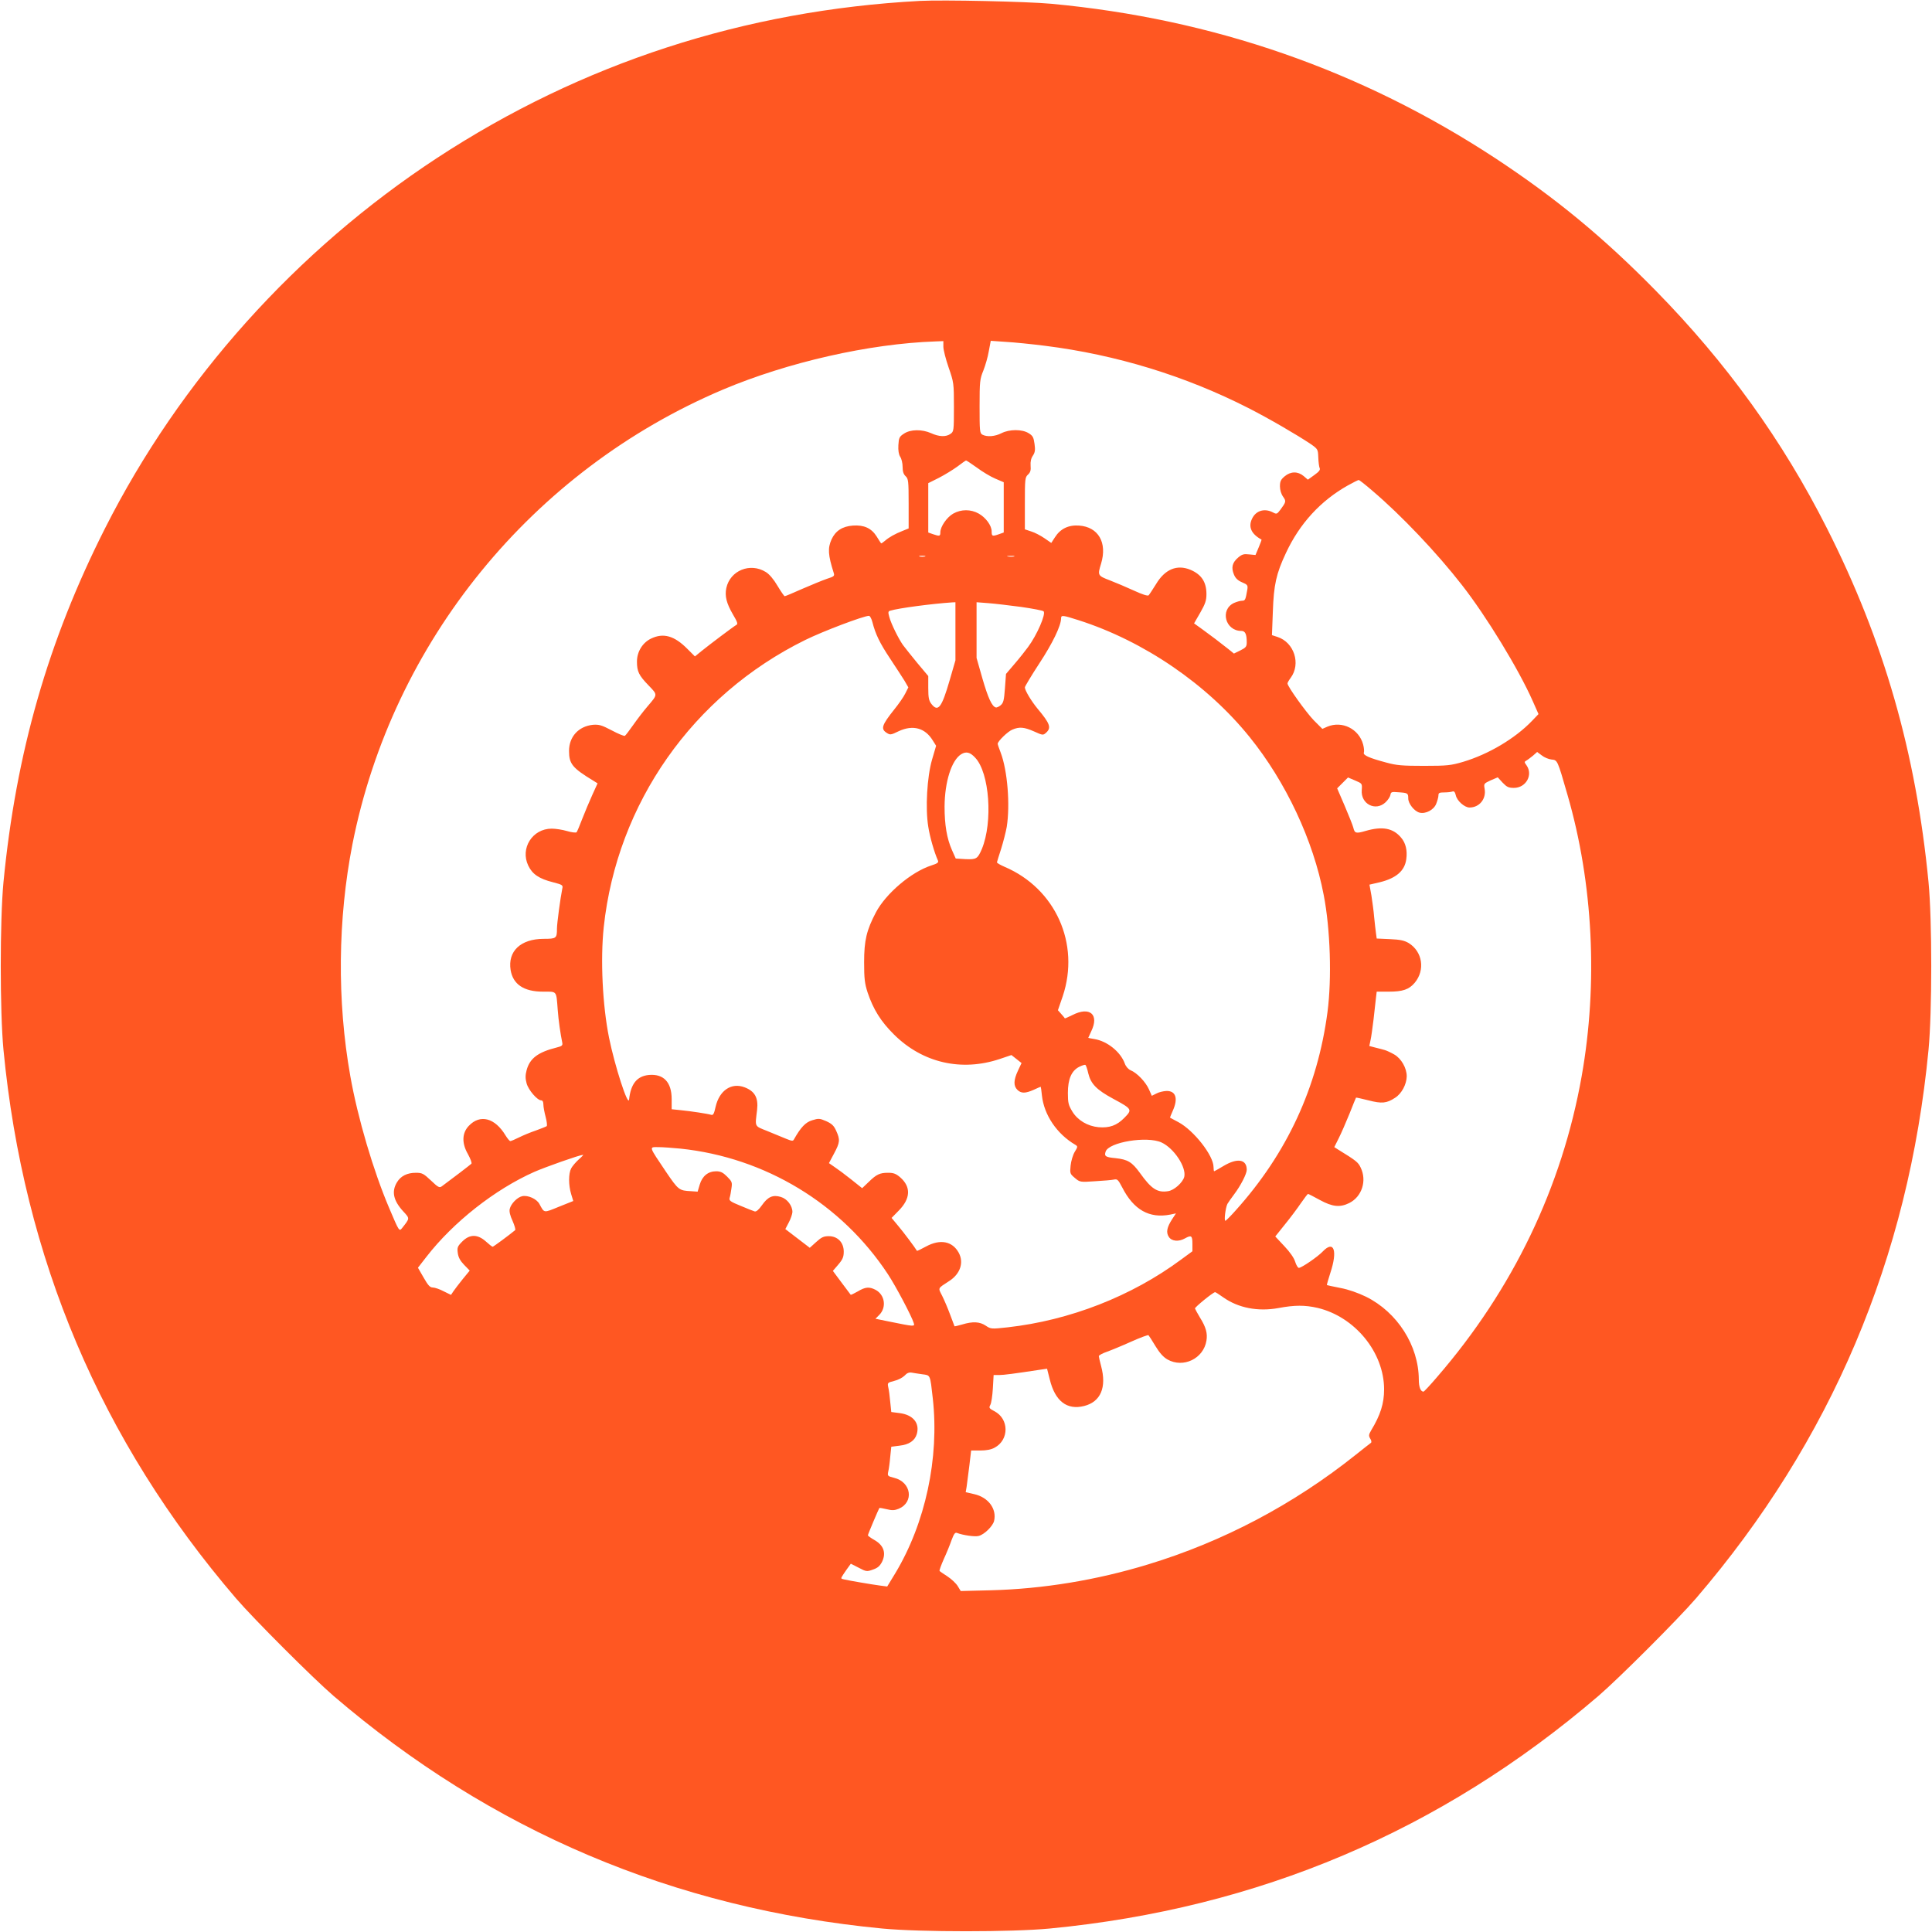<?xml version="1.0" standalone="no"?>
<!DOCTYPE svg PUBLIC "-//W3C//DTD SVG 20010904//EN"
 "http://www.w3.org/TR/2001/REC-SVG-20010904/DTD/svg10.dtd">
<svg version="1.0" xmlns="http://www.w3.org/2000/svg"
 width="1280pt" height="1280pt" viewBox="0 0 1280 1280"
 preserveAspectRatio="xMidYMid meet">
<g transform="translate(0,1280) scale(0.1,-0.1)"
fill="#ff5722" stroke="none">
<path d="M6095 12794 c-1162 -62 -2242 -413 -3200 -1041 -933 -612 -1701
-1468 -2199 -2453 -377 -745 -590 -1487 -673 -2345 -24 -252 -24 -858 0 -1110
133 -1382 645 -2591 1541 -3635 116 -135 511 -530 646 -646 1044 -895 2253
-1408 3635 -1541 252 -24 858 -24 1110 0 1382 133 2591 646 3635 1541 135 116
530 511 646 646 896 1044 1408 2253 1541 3635 24 252 24 858 0 1110 -83 858
-296 1600 -673 2345 -294 582 -666 1097 -1134 1574 -347 354 -667 617 -1065
879 -888 582 -1867 922 -2940 1022 -162 15 -716 27 -870 19z m155 -2291 c0
-21 16 -83 35 -138 34 -98 35 -103 35 -262 0 -156 -1 -162 -22 -177 -30 -22
-77 -20 -129 4 -61 27 -137 26 -180 -3 -31 -20 -34 -28 -37 -76 -2 -35 2 -61
12 -77 9 -13 16 -43 16 -67 0 -31 6 -49 20 -62 18 -17 20 -31 20 -182 l0 -164
-37 -15 c-54 -21 -94 -44 -120 -67 -13 -11 -24 -19 -26 -16 -2 2 -15 22 -29
45 -35 55 -84 77 -157 72 -70 -5 -116 -35 -142 -92 -26 -58 -23 -103 15 -223
6 -19 1 -23 -46 -38 -29 -10 -102 -40 -162 -66 -60 -27 -113 -49 -117 -49 -4
0 -25 31 -48 69 -25 43 -55 78 -77 91 -104 65 -237 10 -262 -106 -11 -53 1
-101 44 -175 29 -49 34 -63 23 -69 -20 -11 -180 -132 -232 -174 l-43 -35 -50
50 c-86 87 -159 108 -241 68 -56 -27 -93 -87 -93 -152 0 -65 12 -91 76 -157
62 -65 63 -59 -6 -140 -26 -30 -68 -85 -94 -122 -26 -37 -51 -70 -56 -73 -5
-3 -44 13 -87 36 -67 35 -84 40 -125 37 -95 -10 -158 -79 -158 -173 0 -86 22
-113 162 -198 l27 -17 -35 -77 c-19 -42 -49 -113 -66 -157 -17 -45 -34 -85
-38 -90 -5 -4 -33 -1 -63 8 -30 9 -76 16 -102 16 -128 0 -210 -131 -155 -245
27 -57 72 -87 163 -110 65 -17 68 -19 62 -44 -12 -59 -35 -229 -35 -263 0 -65
-4 -68 -89 -68 -152 -1 -238 -82 -218 -207 16 -95 88 -143 215 -143 94 0 87 9
97 -120 5 -70 19 -165 30 -217 4 -19 -1 -24 -37 -33 -124 -31 -178 -72 -199
-150 -9 -34 -9 -55 0 -88 12 -44 71 -112 96 -112 10 0 15 -10 15 -27 0 -16 7
-53 15 -83 8 -30 11 -57 7 -61 -4 -3 -36 -16 -72 -29 -36 -12 -86 -33 -112
-46 -26 -13 -52 -24 -57 -24 -5 0 -19 17 -32 38 -70 116 -168 142 -243 63 -45
-47 -48 -114 -6 -187 17 -31 28 -60 23 -64 -7 -7 -127 -99 -195 -149 -16 -12
-24 -9 -73 38 -49 46 -58 51 -100 51 -57 0 -100 -21 -125 -63 -37 -61 -24
-121 41 -192 45 -49 45 -45 -6 -110 -20 -25 -20 -26 -86 130 -105 246 -209
598 -258 875 -89 500 -83 1041 14 1537 265 1340 1190 2476 2455 3012 429 181
969 304 1408 319 l52 2 0 -37z m674 6 c470 -59 928 -199 1346 -412 136 -69
323 -178 414 -239 47 -33 48 -35 50 -88 1 -30 5 -62 9 -71 6 -11 -4 -24 -35
-46 l-43 -31 -28 24 c-38 32 -86 32 -126 -2 -25 -21 -31 -33 -31 -66 0 -24 8
-51 21 -69 21 -30 20 -34 -18 -86 -23 -30 -25 -31 -51 -17 -55 28 -112 11
-137 -43 -26 -54 -5 -101 63 -138 1 -1 -7 -24 -19 -52 l-21 -50 -42 4 c-35 4
-47 1 -73 -21 -39 -33 -47 -66 -28 -112 10 -25 26 -40 54 -52 36 -15 39 -20
35 -47 -12 -69 -14 -75 -35 -75 -12 0 -36 -7 -54 -15 -94 -45 -57 -185 49
-185 26 0 36 -21 36 -76 0 -28 -6 -35 -42 -53 l-43 -21 -37 30 c-61 48 -109
85 -170 129 l-57 41 41 71 c33 58 41 80 41 123 0 80 -33 130 -106 161 -89 37
-169 4 -228 -95 -22 -35 -44 -69 -49 -74 -6 -6 -43 6 -97 31 -48 22 -121 53
-160 68 -81 31 -82 33 -58 111 42 139 -18 243 -146 252 -70 5 -124 -21 -160
-78 l-24 -37 -45 31 c-25 17 -64 38 -88 45 l-42 14 0 172 c0 161 1 173 21 191
15 14 20 28 17 59 -2 26 3 49 15 66 14 21 17 38 11 78 -6 43 -11 54 -39 71
-43 27 -127 27 -180 0 -43 -22 -95 -26 -126 -10 -18 10 -19 23 -19 188 0 165
2 181 25 237 13 33 30 91 36 128 l13 69 100 -7 c56 -3 173 -15 260 -26z m-452
-807 c36 -27 91 -60 122 -73 l56 -24 0 -167 0 -166 -31 -11 c-45 -16 -49 -14
-49 18 0 39 -38 91 -85 118 -53 30 -117 30 -170 0 -42 -24 -85 -86 -85 -124 0
-26 -5 -27 -49 -12 l-31 11 0 164 0 163 70 35 c39 20 94 54 123 75 29 22 54
40 57 40 3 1 35 -21 72 -47z m2620 -153 c192 -163 428 -412 593 -624 162 -207
376 -558 469 -768 l39 -88 -44 -46 c-112 -116 -285 -219 -454 -270 -82 -24
-105 -27 -260 -27 -145 0 -182 3 -251 22 -113 30 -155 49 -148 66 3 8 1 32 -5
54 -28 103 -139 158 -236 118 l-34 -15 -57 57 c-51 53 -174 224 -174 244 0 5
9 21 21 37 69 93 23 235 -87 271 l-37 12 6 157 c6 176 22 250 87 388 91 195
230 346 410 447 36 20 68 36 72 36 4 0 45 -32 90 -71z m-2964 -436 c-10 -2
-26 -2 -35 0 -10 3 -2 5 17 5 19 0 27 -2 18 -5z m590 0 c-10 -2 -28 -2 -40 0
-13 2 -5 4 17 4 22 1 32 -1 23 -4z m-388 -495 l0 -193 -38 -131 c-53 -183 -77
-214 -121 -158 -17 22 -21 41 -21 106 l0 79 -73 87 c-39 48 -82 101 -95 119
-30 43 -78 140 -90 185 -9 32 -8 38 6 42 55 17 276 46 410 55 l22 1 0 -192z
m435 161 c77 -11 144 -24 149 -29 17 -17 -43 -156 -103 -237 -17 -23 -56 -73
-88 -110 l-58 -68 -7 -95 c-6 -81 -10 -97 -29 -113 -12 -10 -27 -16 -32 -14
-26 8 -51 64 -88 191 l-39 137 0 184 0 185 78 -6 c42 -3 140 -15 217 -25z
m-985 -101 c20 -79 49 -139 117 -241 37 -56 80 -122 95 -146 l26 -45 -20 -40
c-11 -23 -44 -70 -73 -106 -83 -104 -91 -129 -51 -155 23 -15 28 -15 81 11 93
43 174 22 225 -62 l22 -35 -27 -92 c-33 -114 -45 -322 -25 -444 10 -66 40
-171 64 -224 6 -13 -3 -20 -44 -33 -133 -43 -301 -186 -367 -311 -62 -118 -78
-186 -78 -330 0 -109 4 -141 23 -200 38 -113 88 -193 176 -280 189 -187 446
-246 700 -161 l77 26 33 -26 34 -27 -24 -51 c-29 -62 -30 -100 -4 -126 25 -25
53 -25 109 0 24 11 44 20 46 20 1 0 5 -26 8 -58 14 -129 99 -255 222 -327 16
-10 16 -13 -5 -47 -12 -20 -24 -61 -27 -91 -5 -51 -4 -54 28 -81 33 -28 35
-29 134 -22 55 3 111 8 125 11 22 5 28 0 55 -52 76 -149 180 -207 318 -180
l38 8 -25 -38 c-35 -54 -42 -88 -22 -118 19 -29 65 -33 106 -10 43 24 50 19
50 -35 l0 -50 -75 -55 c-328 -243 -738 -403 -1150 -449 -108 -12 -111 -11
-144 11 -40 27 -87 29 -156 8 -27 -8 -50 -13 -51 -12 0 1 -14 36 -29 77 -15
41 -39 97 -53 125 -28 55 -31 47 47 98 73 47 98 122 63 187 -42 77 -123 93
-218 41 -31 -17 -58 -30 -59 -28 -12 21 -90 125 -124 165 l-44 53 47 48 c79
80 83 157 10 221 -28 24 -44 30 -80 30 -55 0 -77 -10 -130 -62 l-42 -40 -74
59 c-40 32 -90 69 -110 82 l-36 25 34 64 c39 73 41 91 14 150 -15 34 -29 47
-66 64 -44 19 -51 19 -93 6 -44 -13 -76 -47 -121 -127 -6 -12 -14 -11 -51 4
-24 10 -80 33 -124 51 -89 36 -83 24 -69 141 9 80 -15 123 -82 149 -88 34
-168 -20 -193 -129 -10 -46 -16 -57 -29 -53 -22 7 -133 24 -204 31 l-58 6 0
67 c0 113 -54 169 -152 160 -78 -8 -119 -59 -130 -162 -6 -54 -95 222 -133
409 -43 214 -58 516 -35 733 88 820 590 1535 1335 1902 120 59 385 159 422
160 7 0 17 -19 23 -42z m1366 13 c432 -138 851 -424 1133 -774 240 -297 422
-684 491 -1047 44 -226 54 -554 25 -775 -66 -499 -268 -936 -609 -1315 -32
-36 -62 -66 -67 -68 -11 -4 0 86 13 112 6 10 26 39 45 64 43 57 83 135 83 162
0 70 -62 80 -154 25 -32 -19 -60 -35 -62 -35 -2 0 -4 13 -4 28 0 76 -130 242
-232 297 -29 15 -54 29 -56 30 -1 1 7 22 18 46 37 82 20 133 -43 131 -20 -1
-50 -8 -66 -17 l-30 -15 -19 43 c-22 49 -79 109 -121 126 -16 7 -32 25 -39 45
-28 77 -116 148 -201 162 -23 4 -41 7 -41 8 0 1 9 21 20 44 54 111 -10 166
-125 107 -27 -13 -49 -23 -50 -22 0 1 -10 14 -23 28 l-23 26 32 93 c116 348
-48 713 -385 857 -28 12 -51 25 -51 30 1 4 13 45 28 90 14 45 31 111 37 145
23 146 5 372 -40 491 -11 28 -20 55 -20 59 0 17 67 82 97 94 47 20 78 17 144
-12 57 -26 60 -26 79 -9 37 33 27 61 -56 160 -42 51 -84 121 -84 141 0 6 43
78 96 159 88 134 143 248 144 298 0 23 10 22 116 -12z m-685 -911 c95 -100
118 -426 44 -605 -28 -65 -36 -70 -108 -67 l-65 4 -25 56 c-34 77 -49 167 -49
288 1 164 46 307 110 347 33 20 59 14 93 -23z m3818 -12 c40 -4 39 -1 106
-234 170 -586 203 -1249 94 -1864 -130 -734 -456 -1413 -957 -1992 -46 -54
-87 -98 -91 -98 -19 0 -31 30 -31 80 -1 225 -142 446 -350 549 -54 26 -116 48
-170 58 -47 9 -87 18 -89 19 -1 2 9 38 23 81 49 147 24 219 -50 142 -34 -36
-141 -109 -159 -109 -6 0 -17 18 -24 40 -7 25 -35 65 -72 104 l-60 64 64 80
c36 44 83 107 106 141 23 33 44 61 47 61 3 0 38 -18 78 -40 84 -46 134 -51
196 -20 83 42 117 147 75 234 -17 36 -28 45 -153 122 l-22 14 30 60 c16 32 48
105 71 162 22 57 42 104 43 106 2 1 38 -7 82 -18 89 -23 121 -20 177 17 43 27
76 89 77 142 0 55 -36 118 -83 145 -23 13 -51 26 -62 29 -11 3 -39 11 -61 16
l-42 11 8 38 c5 20 13 82 20 137 6 55 13 119 16 143 l5 42 80 0 c92 0 134 14
172 59 70 84 52 206 -40 263 -29 17 -56 23 -124 26 l-88 4 -5 37 c-3 20 -8 68
-12 106 -3 39 -12 102 -18 142 l-13 72 69 16 c109 27 165 76 175 153 8 58 -4
107 -34 142 -53 64 -125 77 -235 45 -65 -19 -73 -16 -82 22 -4 16 -30 80 -57
144 l-50 116 36 36 36 36 47 -20 c47 -20 47 -20 44 -63 -8 -93 92 -144 158
-81 16 15 30 37 32 49 3 19 8 21 53 17 62 -4 65 -6 65 -41 0 -34 40 -85 75
-94 40 -10 94 18 110 58 8 20 15 45 15 56 0 17 6 20 39 20 22 0 46 3 54 6 11
4 17 -4 22 -25 8 -37 58 -81 91 -81 66 0 112 58 100 124 -6 34 -5 35 40 56
l47 20 32 -35 c28 -29 39 -35 75 -35 80 0 128 86 84 149 -16 22 -16 24 0 33 9
5 28 20 43 32 l27 24 31 -23 c16 -13 45 -25 64 -27z m-3069 -2079 c17 -70 55
-109 164 -168 128 -69 129 -72 75 -127 -50 -51 -99 -68 -171 -62 -73 7 -138
46 -173 103 -26 43 -30 57 -30 124 0 92 24 147 75 173 18 9 37 15 41 13 4 -3
13 -28 19 -56z m485 -458 c83 -38 166 -164 151 -228 -10 -38 -68 -90 -108 -95
-70 -11 -110 15 -185 120 -53 73 -80 90 -163 99 -66 6 -75 13 -65 43 20 63
274 105 370 61z m-3186 -41 c561 -59 1066 -365 1373 -831 53 -80 158 -279 172
-325 7 -24 6 -24 -171 12 l-83 17 25 25 c50 50 38 134 -25 167 -41 21 -67 19
-117 -11 -25 -14 -45 -24 -47 -22 -1 1 -28 38 -60 80 l-58 78 36 42 c29 34 36
50 36 86 0 60 -40 102 -99 102 -34 0 -49 -7 -84 -39 l-42 -38 -81 62 -81 62
23 44 c13 24 23 55 24 69 0 42 -35 88 -77 100 -52 16 -86 1 -125 -55 -21 -30
-38 -44 -48 -41 -8 2 -50 19 -93 37 -69 28 -78 35 -73 53 4 12 9 40 12 63 6
39 4 45 -29 78 -27 27 -43 35 -72 35 -53 0 -92 -31 -109 -88 l-14 -47 -43 3
c-80 4 -84 7 -167 129 -116 173 -113 163 -50 163 29 0 95 -5 147 -10z m-674
-71 c-20 -18 -43 -45 -51 -60 -18 -35 -18 -110 0 -170 l14 -46 -95 -38 c-103
-42 -96 -43 -129 18 -18 34 -76 60 -114 52 -33 -7 -75 -50 -83 -85 -4 -17 3
-45 19 -79 13 -30 21 -57 17 -61 -41 -34 -144 -110 -149 -110 -4 0 -24 16 -45
35 -55 49 -107 49 -156 0 -32 -32 -35 -40 -30 -77 4 -29 16 -51 42 -78 l37
-38 -46 -56 c-26 -32 -53 -68 -62 -81 l-16 -24 -49 24 c-26 14 -59 25 -72 25
-18 0 -31 14 -60 65 l-38 66 56 72 c178 230 454 447 715 563 73 32 299 112
323 113 4 1 -8 -13 -28 -30z m4269 -914 c100 -71 232 -96 367 -71 106 20 175
20 258 1 248 -59 441 -295 441 -540 0 -93 -24 -170 -86 -272 -16 -28 -17 -35
-6 -54 8 -12 10 -24 5 -28 -5 -3 -51 -40 -103 -81 -410 -327 -877 -574 -1375
-725 -341 -104 -695 -162 -1040 -171 l-200 -5 -20 33 c-11 18 -42 47 -68 64
-26 17 -50 33 -52 36 -3 3 10 38 28 79 19 41 42 98 52 127 15 40 23 51 35 46
39 -15 119 -27 144 -20 37 9 93 64 102 99 19 80 -38 157 -132 178 l-56 13 6
35 c3 20 11 82 18 139 l12 102 60 0 c41 0 73 6 96 19 97 52 96 192 -3 242 -34
18 -36 22 -26 41 7 12 14 61 17 110 l5 88 36 0 c31 0 99 9 277 36 l41 6 18
-71 c35 -144 114 -205 228 -176 110 28 150 124 112 265 -8 30 -15 60 -15 65 0
6 24 19 53 29 28 10 101 40 161 67 60 27 112 46 115 43 3 -3 24 -35 46 -72 28
-46 52 -73 80 -89 105 -59 239 6 258 125 8 48 -3 89 -43 153 -16 27 -31 54
-33 60 -2 8 118 106 133 108 3 1 27 -15 54 -34z m-1993 -510 c54 -7 51 0 69
-160 44 -395 -49 -827 -249 -1159 l-53 -87 -46 6 c-54 7 -206 33 -240 41 -23
5 -23 5 -5 33 10 15 25 37 34 49 l16 22 53 -27 c49 -26 54 -26 93 -12 32 11
46 23 61 52 28 58 11 108 -49 143 -25 14 -45 29 -45 32 0 7 71 174 76 181 2 2
24 -2 49 -8 36 -9 52 -8 79 3 103 43 84 177 -30 205 -44 11 -45 13 -39 42 4
16 10 60 13 97 l7 67 54 7 c64 7 102 33 115 77 21 73 -25 128 -115 139 l-54 7
-7 67 c-3 37 -9 81 -13 97 -6 29 -5 31 39 42 26 6 56 22 69 35 15 17 30 23 47
20 14 -3 46 -7 71 -11z"/>
</g>
</svg>
